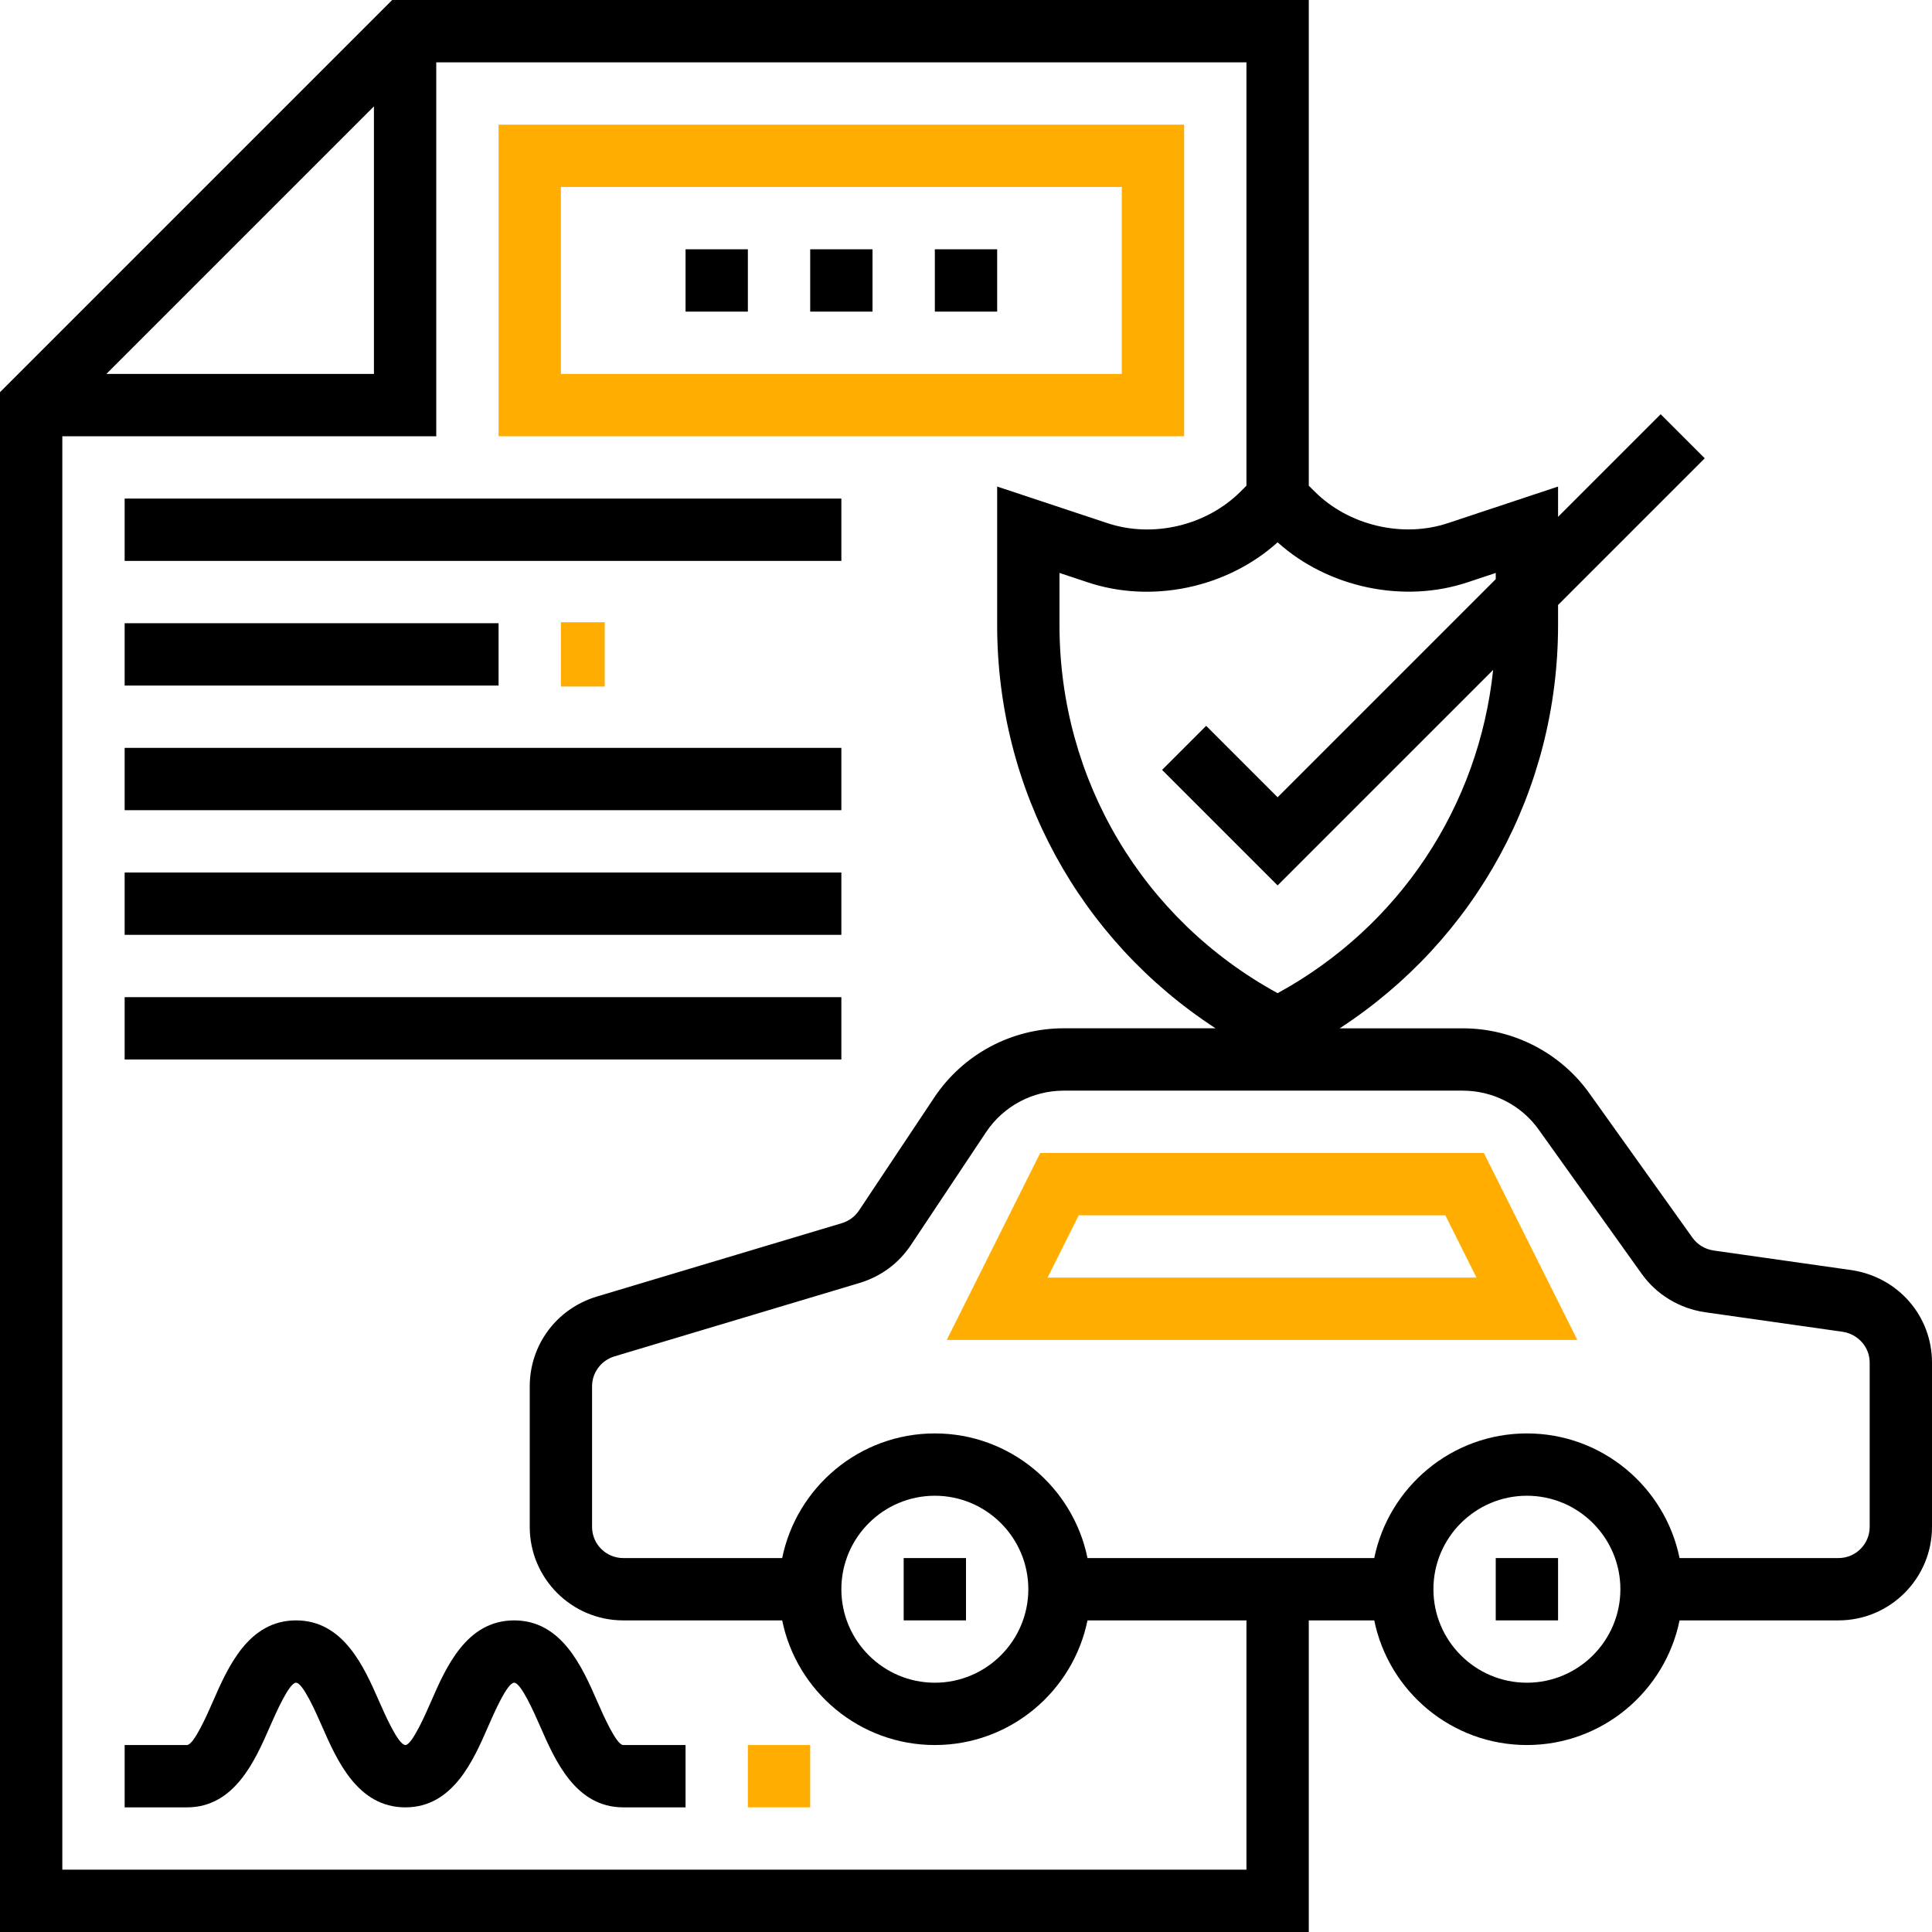 <svg width="512" height="512" viewBox="0 0 512 512" fill="none" xmlns="http://www.w3.org/2000/svg">
<g clip-path="url(#clip0_54_40)">
<path d="M490.694 336.597L454.161 331.403C451.839 331.056 449.843 329.851 448.52 328.004L421.294 289.875C413.605 279.008 401.02 272.516 387.633 272.516H355.032C391.028 249.089 412.903 209.375 412.903 165.657V160.323L451.774 121.452L440.097 109.774L412.903 136.968V128.94L383.827 138.597C371.778 142.673 357.407 139.274 348.391 130.254L346.839 128.71V0H103.935L0 103.935V512H346.839V429.419H364.19C368.028 448.238 384.702 462.452 404.645 462.452C424.589 462.452 441.262 448.238 445.101 429.419H487.226C500.883 429.419 512 418.302 512 404.645V361.125C512 348.786 503.073 338.472 490.694 336.597ZM389.081 154.262L396.387 151.835V153.484L338.581 211.29L319.645 192.355L307.968 204.032L338.581 234.645L395.702 177.524C391.887 213.702 370.855 245.561 338.581 263.202C302.815 243.653 280.774 206.649 280.774 165.657V151.835L288.032 154.246C305.145 160.048 325.161 155.815 338.581 143.722C352 155.806 372.125 160 389.081 154.262ZM99.097 28.194V99.097H28.194L99.097 28.194ZM330.323 495.484H16.516V115.613H115.613V16.516H330.323V128.71L328.778 130.254C319.762 139.274 305.516 142.718 293.286 138.577L264.258 128.94V165.649C264.258 209.367 286.133 249.081 322.129 272.508H281.931C268.073 272.508 255.222 279.379 247.552 290.899L227.649 320.786C226.577 322.395 224.992 323.569 223.149 324.137L158.036 343.641C147.48 346.879 140.387 356.419 140.387 367.403V404.645C140.387 418.302 151.504 429.419 165.161 429.419H207.286C211.125 448.238 227.798 462.452 247.742 462.452C267.686 462.452 284.359 448.238 288.198 429.419H330.323V495.484ZM222.968 421.161C222.968 407.504 234.085 396.387 247.742 396.387C261.399 396.387 272.516 407.504 272.516 421.161C272.516 434.819 261.399 445.936 247.742 445.936C234.085 445.936 222.968 434.819 222.968 421.161ZM404.645 445.936C390.988 445.936 379.871 434.819 379.871 421.161C379.871 407.504 390.988 396.387 404.645 396.387C418.302 396.387 429.419 407.504 429.419 421.161C429.419 434.819 418.302 445.936 404.645 445.936ZM495.484 404.645C495.484 409.202 491.774 412.903 487.226 412.903H445.101C441.262 394.085 424.589 379.871 404.645 379.871C384.702 379.871 368.028 394.085 364.19 412.903H288.198C284.359 394.085 267.686 379.871 247.742 379.871C227.798 379.871 211.125 394.085 207.286 412.903H165.161C160.613 412.903 156.903 409.202 156.903 404.645V367.403C156.903 363.734 159.306 360.54 162.823 359.456L227.972 339.944C233.556 338.21 238.198 334.758 241.399 329.944L261.302 300.056C265.903 293.153 273.613 289.032 281.931 289.032H387.633C395.669 289.032 403.218 292.915 407.835 299.448L435.069 337.581C438.948 343.04 445.028 346.738 451.79 347.746L488.29 352.931C492.46 353.569 495.484 357.012 495.484 361.125V404.645Z" fill="black"/>
<path d="M239.484 412.902H256.001V429.418H239.484V412.902Z" fill="black"/>
<path d="M396.387 412.902H412.903V429.418H396.387V412.902Z" fill="black"/>
<path d="M275.67 305.549L250.896 355.097H418.008L393.234 305.549H275.67ZM277.621 338.581L285.879 322.065H383.025L391.283 338.581H277.621Z" fill="#FFAE01"/>
<path d="M313.806 33.033H132.129V115.614H313.806V33.033ZM297.29 99.098H148.645V49.549H297.29V99.098Z" fill="#FFAE01"/>
<path d="M214.71 66.064H231.226V82.581H214.71V66.064Z" fill="black"/>
<path d="M247.742 66.064H264.258V82.581H247.742V66.064Z" fill="black"/>
<path d="M181.678 66.064H198.194V82.581H181.678V66.064Z" fill="black"/>
<path d="M33.032 132.129H222.968V148.645H33.032V132.129Z" fill="black"/>
<path d="M33.032 198.193H222.968V214.709H33.032V198.193Z" fill="black"/>
<path d="M148.646 164.902H160.258V181.935H148.646V164.902Z" fill="#FFAE01"/>
<path d="M33.032 165.162H132.129V181.678H33.032V165.162Z" fill="black"/>
<path d="M33.032 231.227H222.968V247.743H33.032V231.227Z" fill="black"/>
<path d="M33.032 264.258H222.968V280.774H33.032V264.258Z" fill="black"/>
<path d="M158.274 450.892C154.31 441.823 148.883 429.42 136.258 429.42C123.617 429.42 118.189 441.847 114.234 450.924C112.863 454.077 109.206 462.452 107.435 462.452C105.556 462.452 101.988 454.319 100.46 450.843C96.496 441.799 91.061 429.42 78.452 429.42C65.827 429.42 60.399 441.823 56.435 450.892C54.915 454.351 51.375 462.452 49.548 462.452H33.032V478.968H49.548C62.173 478.968 67.601 466.565 71.564 457.497C73.085 454.037 76.625 445.936 78.452 445.936C80.278 445.936 83.819 454.021 85.331 457.472C89.311 466.549 94.77 478.968 107.435 478.968C120.016 478.968 125.423 466.581 129.371 457.529C130.883 454.061 134.423 445.936 136.258 445.936C138.085 445.936 141.625 454.037 143.145 457.497C147.109 466.565 152.536 478.968 165.161 478.968H181.677V462.452H165.161C163.335 462.452 159.794 454.351 158.274 450.892Z" fill="black"/>
<path d="M198.193 462.451H214.709V478.967H198.193V462.451Z" fill="#FFAE01"/>
</g>
<defs>
<clipPath id="clip0_54_40">
<rect width="512" height="512" fill="white"/>
</clipPath>
</defs>
</svg>
